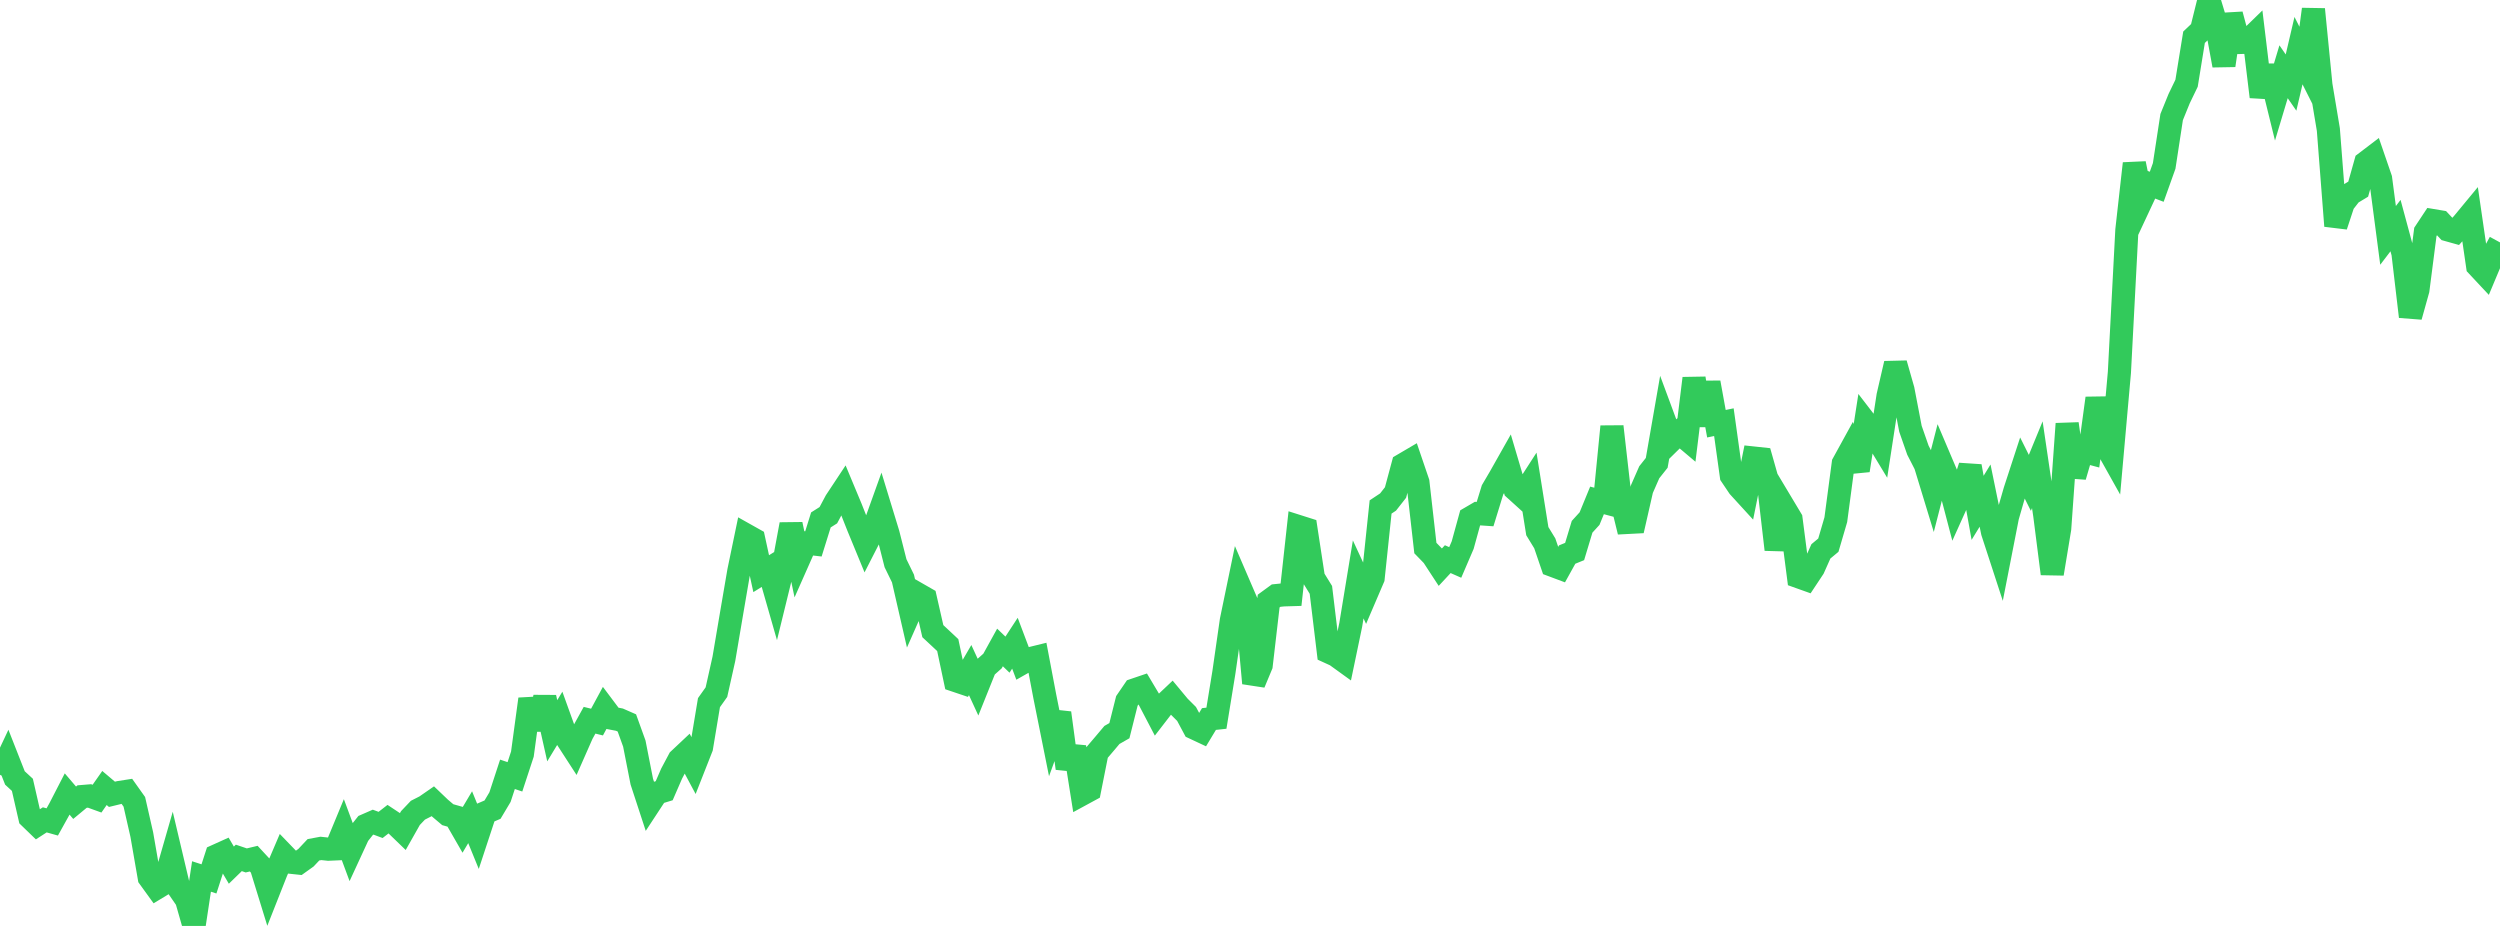 <?xml version="1.0" standalone="no"?>
<!DOCTYPE svg PUBLIC "-//W3C//DTD SVG 1.1//EN" "http://www.w3.org/Graphics/SVG/1.1/DTD/svg11.dtd">

<svg width="135" height="50" viewBox="0 0 135 50" preserveAspectRatio="none" 
  xmlns="http://www.w3.org/2000/svg"
  xmlns:xlink="http://www.w3.org/1999/xlink">


<polyline points="0.0, 41.841 0.403, 40.984 0.806, 42.009 1.209, 42.381 1.612, 44.142 2.015, 44.532 2.418, 44.272 2.821, 44.385 3.224, 43.659 3.627, 42.876 4.03, 43.348 4.433, 43.014 4.836, 42.981 5.239, 43.127 5.642, 42.552 6.045, 42.893 6.448, 42.795 6.851, 42.732 7.254, 43.299 7.657, 45.07 8.06, 47.389 8.463, 47.946 8.866, 47.702 9.269, 46.301 9.672, 48.006 10.075, 48.59 10.478, 50.0 10.881, 47.33 11.284, 47.461 11.687, 46.214 12.09, 46.032 12.493, 46.718 12.896, 46.326 13.299, 46.463 13.701, 46.367 14.104, 46.802 14.507, 48.109 14.91, 47.089 15.313, 46.145 15.716, 46.562 16.119, 46.605 16.522, 46.317 16.925, 45.889 17.328, 45.814 17.731, 45.857 18.134, 45.839 18.537, 44.866 18.94, 45.953 19.343, 45.08 19.746, 44.572 20.149, 44.396 20.552, 44.546 20.955, 44.233 21.358, 44.5 21.761, 44.889 22.164, 44.175 22.567, 43.751 22.97, 43.546 23.373, 43.267 23.776, 43.652 24.179, 43.993 24.582, 44.107 24.985, 44.808 25.388, 44.129 25.791, 45.116 26.194, 43.893 26.597, 43.72 27.0, 43.044 27.403, 41.813 27.806, 41.949 28.209, 40.722 28.612, 37.751 29.015, 39.371 29.418, 37.663 29.821, 39.461 30.224, 38.796 30.627, 39.915 31.03, 40.537 31.433, 39.623 31.836, 38.893 32.239, 38.992 32.642, 38.247 33.045, 38.784 33.448, 38.861 33.851, 39.038 34.254, 40.155 34.657, 42.208 35.06, 43.438 35.463, 42.823 35.866, 42.7 36.269, 41.772 36.672, 41.014 37.075, 40.635 37.478, 41.389 37.881, 40.365 38.284, 37.943 38.687, 37.376 39.09, 35.575 39.493, 33.197 39.896, 30.842 40.299, 28.899 40.701, 29.125 41.104, 30.978 41.507, 30.729 41.91, 32.135 42.313, 30.49 42.716, 28.316 43.119, 30.234 43.522, 29.324 43.925, 29.371 44.328, 28.076 44.731, 27.821 45.134, 27.064 45.537, 26.455 45.94, 27.421 46.343, 28.438 46.746, 29.416 47.149, 28.628 47.552, 27.505 47.955, 28.824 48.358, 30.414 48.761, 31.24 49.164, 32.995 49.567, 32.083 49.97, 32.314 50.373, 34.082 50.776, 34.458 51.179, 34.835 51.582, 36.741 51.985, 36.877 52.388, 36.184 52.791, 37.058 53.194, 36.053 53.597, 35.694 54.0, 34.963 54.403, 35.351 54.806, 34.734 55.209, 35.801 55.612, 35.572 56.015, 35.473 56.418, 37.599 56.821, 39.607 57.224, 38.498 57.627, 41.489 58.03, 40.34 58.433, 42.884 58.836, 42.665 59.239, 40.638 59.642, 40.165 60.045, 39.687 60.448, 39.456 60.851, 37.849 61.254, 37.259 61.657, 37.122 62.06, 37.798 62.463, 38.569 62.866, 38.047 63.269, 37.666 63.672, 38.151 64.075, 38.553 64.478, 39.307 64.881, 39.496 65.284, 38.827 65.687, 38.783 66.09, 36.309 66.493, 33.504 66.896, 31.556 67.299, 32.491 67.701, 36.892 68.104, 35.925 68.507, 32.457 68.91, 32.163 69.313, 32.122 69.716, 32.11 70.119, 28.435 70.522, 28.563 70.925, 31.2 71.328, 31.853 71.731, 35.199 72.134, 35.383 72.537, 35.674 72.94, 33.739 73.343, 31.288 73.746, 32.157 74.149, 31.217 74.552, 27.377 74.955, 27.11 75.358, 26.596 75.761, 25.098 76.164, 24.861 76.567, 26.044 76.97, 29.595 77.373, 30.01 77.776, 30.627 78.179, 30.194 78.582, 30.372 78.985, 29.434 79.388, 27.969 79.791, 27.734 80.194, 27.762 80.597, 26.453 81.0, 25.766 81.403, 25.052 81.806, 26.414 82.209, 26.779 82.612, 26.154 83.015, 28.682 83.418, 29.341 83.821, 30.522 84.224, 30.673 84.627, 29.946 85.03, 29.782 85.433, 28.446 85.836, 28.004 86.239, 27.022 86.642, 27.129 87.045, 23.033 87.448, 26.571 87.851, 28.213 88.254, 28.192 88.657, 26.422 89.06, 25.503 89.463, 24.994 89.866, 22.681 90.269, 23.768 90.672, 23.371 91.075, 23.711 91.478, 20.431 91.881, 22.966 92.284, 20.661 92.687, 22.881 93.09, 22.797 93.493, 25.689 93.896, 26.288 94.299, 26.729 94.701, 24.735 95.104, 24.778 95.507, 26.201 95.91, 29.675 96.313, 27.356 96.716, 28.029 97.119, 31.142 97.522, 31.286 97.925, 30.678 98.328, 29.774 98.731, 29.439 99.134, 28.063 99.537, 25.025 99.94, 24.291 100.343, 25.4 100.746, 22.811 101.149, 23.335 101.552, 24.001 101.955, 21.377 102.358, 19.634 102.761, 21.05 103.164, 23.153 103.567, 24.309 103.97, 25.096 104.373, 26.417 104.776, 24.848 105.179, 25.796 105.582, 27.332 105.985, 26.438 106.388, 25.178 106.791, 27.423 107.194, 26.763 107.597, 28.729 108.0, 29.965 108.403, 27.905 108.806, 26.502 109.209, 25.267 109.612, 26.075 110.015, 25.094 110.418, 27.824 110.821, 30.982 111.224, 28.544 111.627, 22.885 112.03, 25.731 112.433, 24.351 112.836, 24.459 113.239, 21.504 113.642, 23.913 114.045, 24.633 114.448, 20.104 114.851, 12.422 115.254, 8.831 115.657, 10.794 116.06, 9.932 116.463, 10.086 116.866, 8.958 117.269, 6.321 117.672, 5.33 118.075, 4.494 118.478, 2.011 118.881, 1.628 119.284, 0.0 119.687, 1.334 120.09, 3.531 120.493, 0.784 120.896, 2.294 121.299, 2.283 121.701, 1.892 122.104, 5.225 122.507, 3.577 122.91, 5.216 123.313, 3.874 123.716, 4.459 124.119, 2.734 124.522, 3.534 124.925, 0.502 125.328, 4.586 125.731, 6.995 126.134, 12.199 126.537, 10.978 126.94, 10.458 127.343, 10.214 127.746, 8.781 128.149, 8.474 128.552, 9.646 128.955, 12.711 129.358, 12.182 129.761, 13.673 130.164, 17.096 130.567, 15.652 130.97, 12.521 131.373, 11.912 131.776, 11.98 132.179, 12.41 132.582, 12.523 132.985, 12.076 133.388, 11.588 133.791, 14.36 134.194, 14.791 134.597, 13.829 135.0, 13.09" fill="none" stroke="#32ca5b" stroke-width="1.25"/>

</svg>